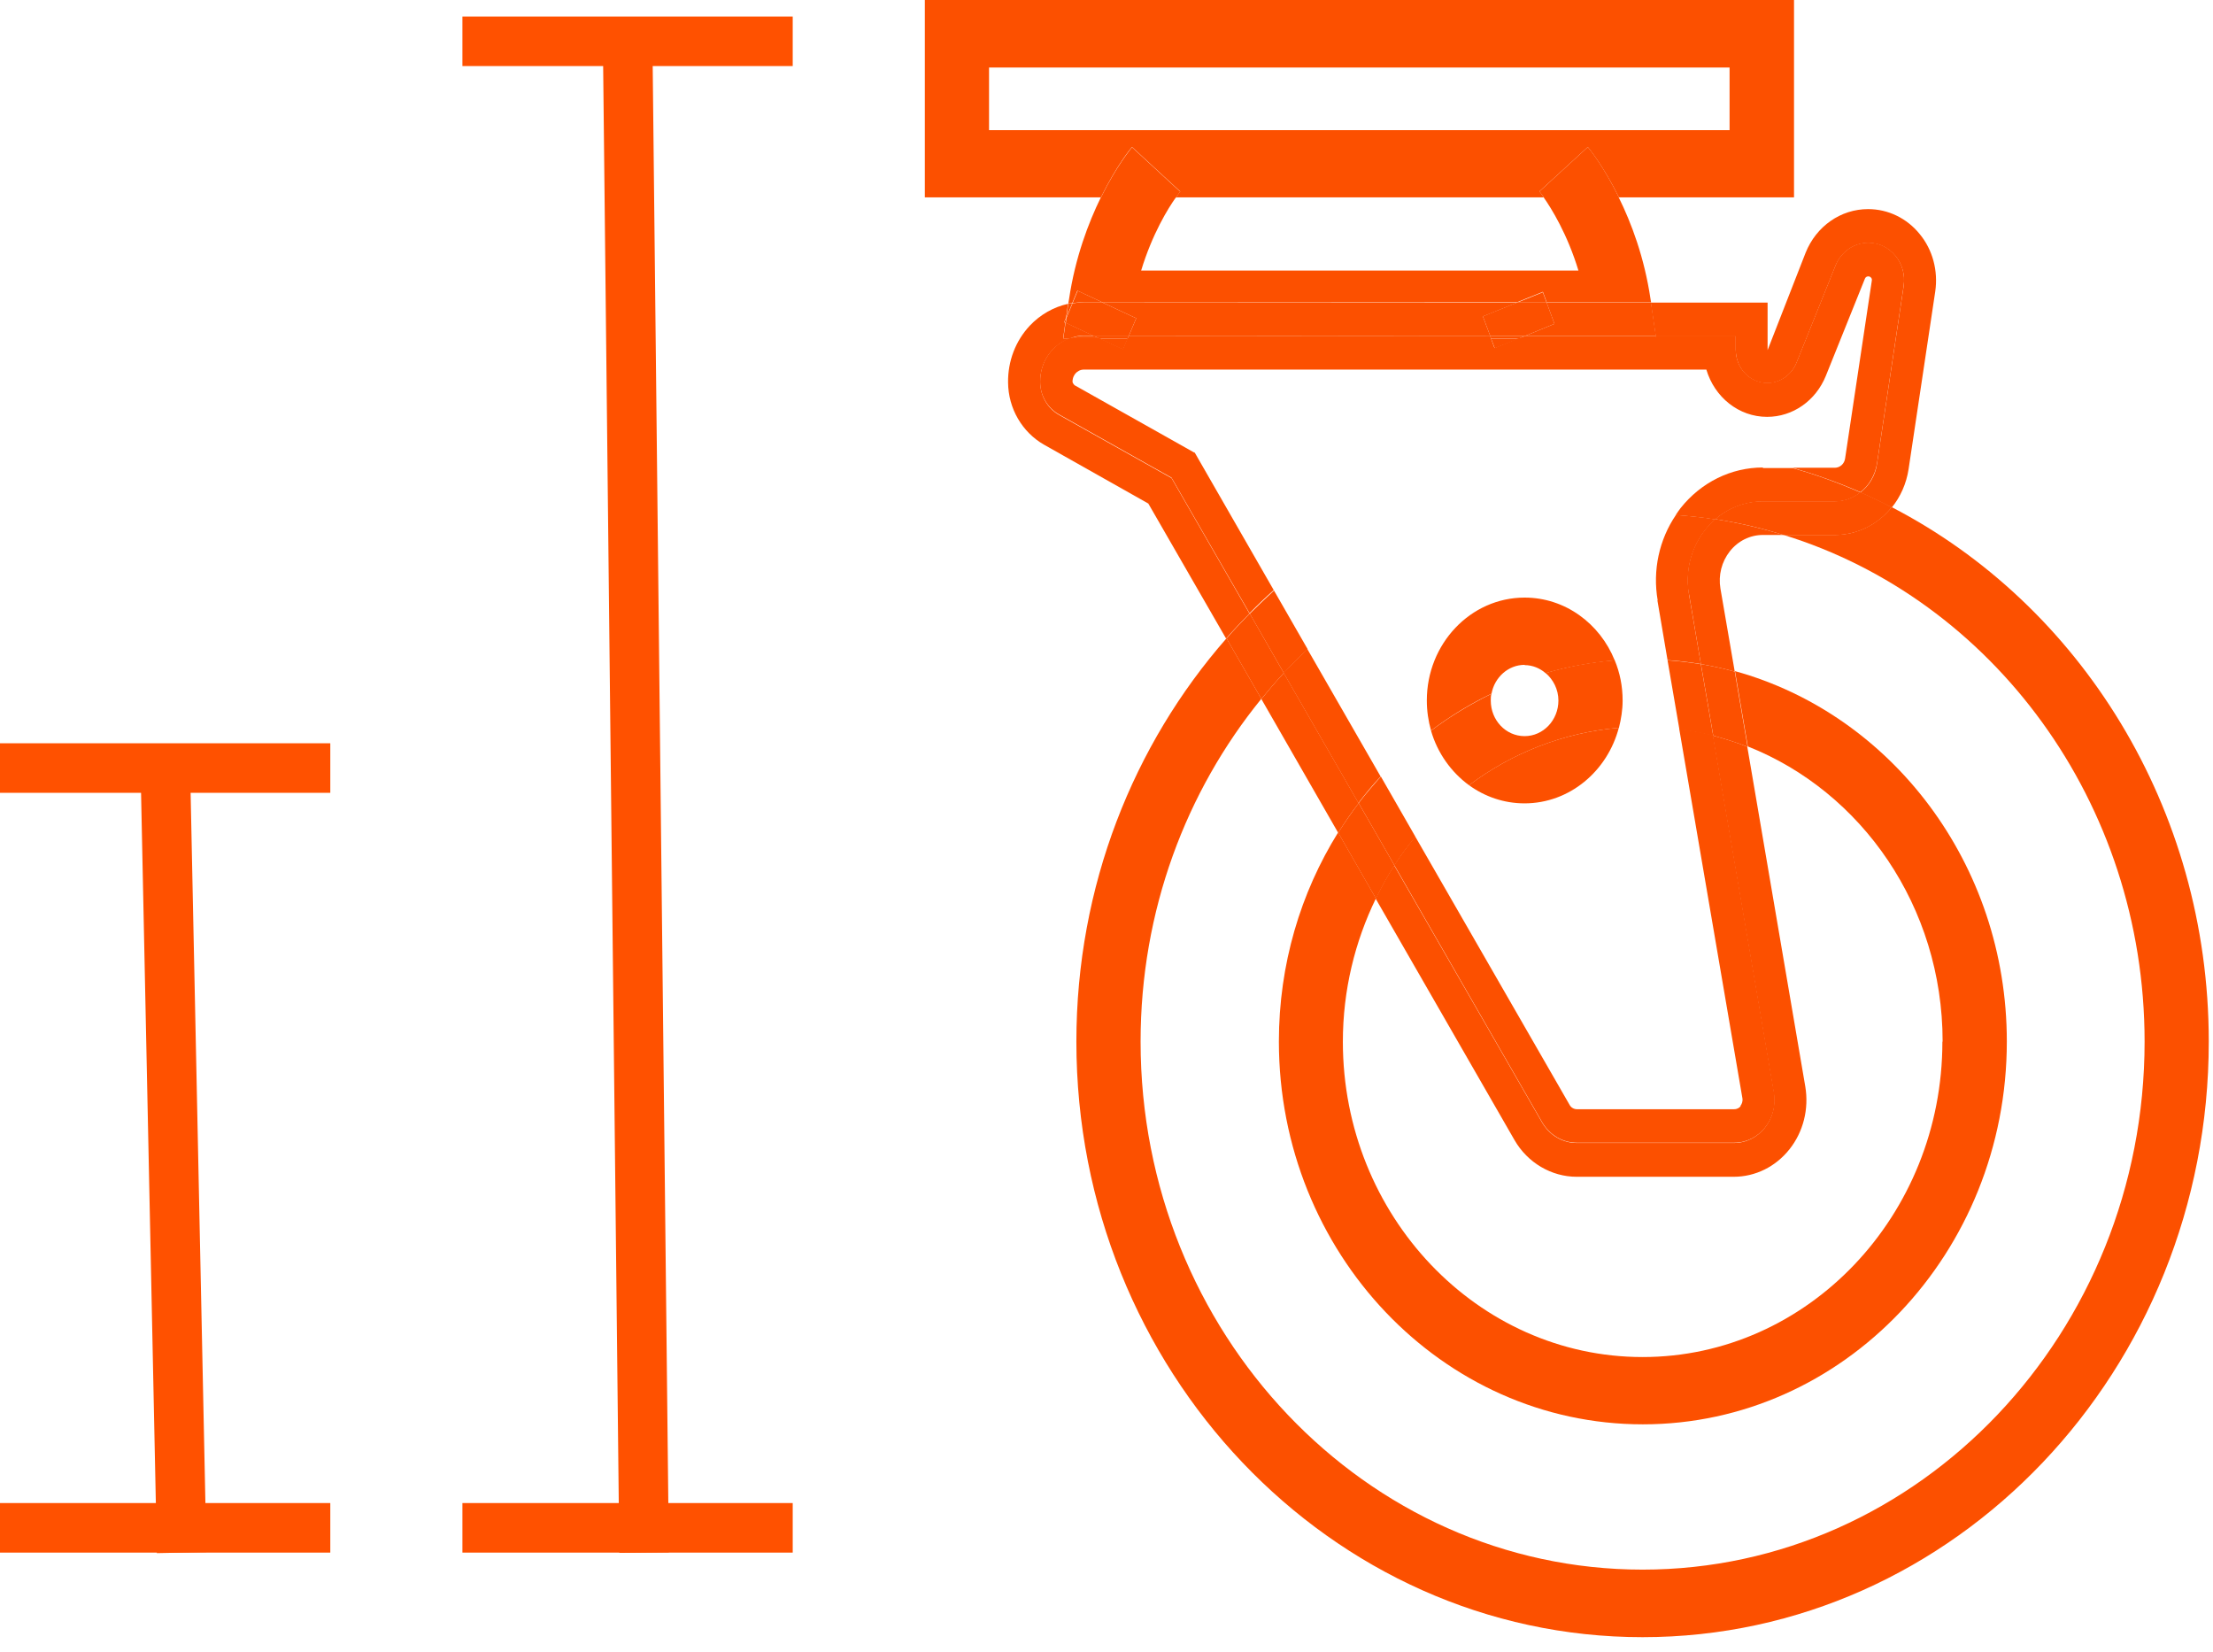 <svg xmlns="http://www.w3.org/2000/svg" fill="none" viewBox="0 0 67 50" height="50" width="67">
<path fill="#FC5000" d="M35.73 5.802C35.73 5.802 35.678 5.865 35.603 5.975H46.742C46.66 5.857 46.615 5.802 46.607 5.794L48.072 4.45C48.102 4.489 48.551 5.032 49.014 5.975H54.315V0H28V5.975H33.33C33.794 5.032 34.235 4.489 34.272 4.45L35.73 5.794V5.802ZM29.944 3.939V2.044H52.364V3.939"></path>
<path fill="#FC5000" d="M32.627 8.803L33.352 9.141H45.949L46.712 8.834L46.824 9.141H49.986L49.971 9.055C49.784 7.789 49.388 6.743 49.007 5.973H46.734C46.966 6.303 47.452 7.081 47.788 8.19H34.549C34.885 7.081 35.371 6.295 35.603 5.973H33.33C32.949 6.751 32.553 7.797 32.366 9.055L32.343 9.188C32.381 9.18 32.425 9.18 32.463 9.173L32.62 8.795L32.627 8.803Z"></path>
<path fill="#FC5000" d="M46.607 5.796C46.607 5.796 46.659 5.858 46.742 5.976H49.014C48.551 5.033 48.11 4.49 48.072 4.451L46.607 5.796Z"></path>
<path fill="#FC5000" d="M35.729 5.801L34.272 4.457C34.242 4.496 33.793 5.039 33.33 5.982H35.602C35.677 5.872 35.729 5.809 35.729 5.809V5.801Z"></path>
<path fill="#FC5000" d="M33.352 9.14L32.627 8.803L32.47 9.18C32.582 9.164 32.702 9.14 32.822 9.14H33.352Z"></path>
<path fill="#FC5000" d="M46.71 8.848L45.948 9.154H46.822L46.71 8.848Z"></path>
<path fill="#FC5000" d="M57.273 15.352C56.855 15.87 56.234 16.193 55.547 16.193H53.999C60.309 18.135 64.929 24.275 64.929 31.532C64.929 40.345 58.111 47.515 49.73 47.515C41.35 47.515 34.532 40.345 34.532 31.532C34.532 27.569 35.908 23.953 38.188 21.154L37.134 19.322C34.315 22.538 32.588 26.822 32.588 31.532C32.588 41.469 40.281 49.56 49.73 49.56C59.18 49.56 66.872 41.469 66.872 31.532C66.872 24.44 62.955 18.292 57.273 15.352Z"></path>
<path fill="#FC5000" d="M58.807 31.536C58.807 36.795 54.732 41.08 49.731 41.08C44.73 41.08 40.656 36.795 40.656 31.536C40.656 29.971 41.022 28.501 41.657 27.196L40.513 25.199C39.377 27.023 38.719 29.193 38.719 31.528C38.719 37.92 43.661 43.117 49.739 43.117C55.816 43.117 60.758 37.92 60.758 31.528C60.758 26.15 57.259 21.622 52.527 20.316L52.916 22.596C56.355 23.957 58.814 27.439 58.814 31.528L58.807 31.536Z"></path>
<path fill="#FC5000" d="M52.496 34.601H47.742C47.308 34.601 46.912 34.365 46.688 33.98L42.21 26.197C42 26.519 41.821 26.857 41.649 27.203L45.85 34.507C46.246 35.199 46.972 35.623 47.734 35.623H52.489C53.147 35.623 53.76 35.317 54.178 34.79C54.597 34.263 54.769 33.571 54.657 32.895L52.9 22.604C52.564 22.47 52.212 22.36 51.853 22.266L53.7 33.076C53.834 33.87 53.259 34.601 52.489 34.601H52.496Z"></path>
<path fill="#FC5000" d="M52.551 10.175V10.591C52.551 11.149 52.977 11.598 53.508 11.598C53.889 11.598 54.24 11.354 54.39 10.984L55.571 8.044C55.743 7.619 56.132 7.352 56.565 7.352C57.23 7.352 57.739 7.973 57.634 8.665L56.827 14.043C56.775 14.405 56.588 14.703 56.326 14.908C56.647 15.049 56.969 15.206 57.275 15.364C57.537 15.041 57.717 14.64 57.784 14.2L58.591 8.822C58.681 8.201 58.516 7.564 58.12 7.085C57.731 6.605 57.163 6.33 56.558 6.33C55.728 6.33 54.988 6.849 54.666 7.651L53.515 10.599V9.16H49.979L50.129 10.182H52.543L52.551 10.175Z"></path>
<path fill="#FC5000" d="M37.831 18.577L35.469 14.473L32.067 12.562C31.716 12.366 31.499 11.988 31.492 11.572C31.484 10.95 31.865 10.424 32.404 10.243H32.187L32.254 9.771L32.217 9.755L32.276 9.614L32.336 9.197C31.903 9.292 31.499 9.52 31.178 9.858C30.744 10.322 30.512 10.935 30.52 11.579C30.527 12.366 30.946 13.081 31.604 13.459L34.766 15.243L37.121 19.331C37.345 19.072 37.584 18.82 37.824 18.577H37.831Z"></path>
<path fill="#FC5000" d="M41.134 24.314L38.869 20.375C38.63 20.627 38.406 20.894 38.189 21.161L40.514 25.21C40.708 24.904 40.91 24.605 41.134 24.314Z"></path>
<path fill="#FC5000" d="M51.138 17.995L51.496 20.102C51.84 20.165 52.184 20.236 52.52 20.33L52.087 17.814C52.02 17.413 52.124 17.004 52.371 16.69C52.618 16.375 52.984 16.194 53.373 16.194H54.001C53.328 15.99 52.64 15.825 51.93 15.715C51.317 16.242 50.98 17.091 51.13 17.987L51.138 17.995Z"></path>
<path fill="#FC5000" d="M33.113 10.166L32.261 9.766L32.194 10.237H32.411C32.538 10.19 32.672 10.158 32.822 10.158H33.121L33.113 10.166Z"></path>
<path fill="#FC5000" d="M34.175 10.169L45.12 10.176L44.896 9.579L45.95 9.154L33.353 9.146L34.4 9.634L34.175 10.169Z"></path>
<path fill="#FC5000" d="M32.463 9.182C32.426 9.182 32.381 9.182 32.343 9.197L32.284 9.613L32.463 9.182Z"></path>
<path fill="#FC5000" d="M47.062 9.803L46.165 10.172H50.134L49.985 9.15H46.822L47.062 9.803Z"></path>
<path fill="#FC5000" d="M32.224 9.748L32.261 9.772L32.284 9.615L32.224 9.748Z"></path>
<path fill="#FC5000" d="M34.174 10.169L34.399 9.634L33.352 9.146H32.821C32.702 9.146 32.59 9.162 32.47 9.186L32.291 9.618L32.268 9.775L33.12 10.176H34.182L34.174 10.169Z"></path>
<path fill="#FC5000" d="M45.119 10.172H46.165L47.062 9.803L46.823 9.15H45.949L44.895 9.575L45.119 10.172Z"></path>
<path fill="#FC5000" d="M55.547 15.174H53.372C52.819 15.174 52.318 15.378 51.929 15.716C52.639 15.826 53.327 15.983 54 16.196H55.547C56.243 16.196 56.863 15.873 57.274 15.354C56.96 15.189 56.646 15.04 56.325 14.898C56.108 15.071 55.839 15.174 55.547 15.174Z"></path>
<path fill="#FC5000" d="M38.869 20.373L37.837 18.572C37.598 18.816 37.359 19.068 37.135 19.327L38.189 21.159C38.406 20.892 38.637 20.624 38.869 20.373Z"></path>
<path fill="#FC5000" d="M42.219 26.198L41.135 24.311C40.918 24.601 40.709 24.9 40.514 25.207L41.658 27.204C41.83 26.858 42.009 26.52 42.219 26.198Z"></path>
<path fill="#FC5000" d="M52.91 22.61L52.521 20.33C52.184 20.235 51.84 20.165 51.497 20.102L51.87 22.271C52.229 22.366 52.573 22.476 52.917 22.61H52.91Z"></path>
<path fill="#FC5000" d="M36.164 13.704L32.531 11.66C32.531 11.66 32.471 11.597 32.471 11.558C32.471 11.424 32.531 11.338 32.568 11.298C32.605 11.259 32.687 11.188 32.815 11.188H51.661C51.908 12.022 52.64 12.619 53.5 12.619C54.278 12.619 54.973 12.132 55.279 11.377L56.461 8.437C56.49 8.358 56.595 8.342 56.647 8.405C56.67 8.429 56.677 8.46 56.67 8.499L55.862 13.877C55.84 14.042 55.705 14.16 55.548 14.16H54.27C54.973 14.365 55.661 14.608 56.326 14.899C56.588 14.695 56.767 14.388 56.827 14.034L57.634 8.657C57.739 7.965 57.23 7.344 56.565 7.344C56.132 7.344 55.735 7.619 55.571 8.036L54.39 10.976C54.24 11.346 53.896 11.589 53.508 11.589C52.977 11.589 52.551 11.141 52.551 10.583V10.166H50.136L50.143 10.229H45.994L45.247 10.536L45.135 10.229H34.138L33.996 10.567L33.271 10.229H32.403C31.873 10.41 31.484 10.937 31.491 11.558C31.491 11.975 31.716 12.352 32.067 12.549L35.468 14.459L37.831 18.563C38.07 18.319 38.309 18.091 38.563 17.863L36.164 13.688V13.704Z"></path>
<path fill="#FC5000" d="M52.7 33.484C52.663 33.531 52.603 33.578 52.499 33.578H47.744C47.654 33.578 47.565 33.531 47.52 33.445L42.847 25.323C42.623 25.599 42.406 25.889 42.212 26.188L46.69 33.972C46.914 34.357 47.31 34.593 47.744 34.593H52.499C53.269 34.593 53.844 33.862 53.71 33.068L51.863 22.257C51.527 22.171 51.19 22.108 50.839 22.061L52.753 33.248C52.768 33.35 52.73 33.429 52.693 33.476L52.7 33.484Z"></path>
<path fill="#FC5000" d="M41.8 23.507L39.58 19.646C39.333 19.882 39.094 20.126 38.862 20.37L41.127 24.309C41.336 24.034 41.561 23.758 41.8 23.507Z"></path>
<path fill="#FC5000" d="M50.179 18.174L50.486 19.983C50.83 20.006 51.159 20.046 51.495 20.101L51.136 17.994C50.987 17.097 51.323 16.248 51.936 15.722C51.54 15.659 51.144 15.619 50.74 15.588C50.232 16.335 50.03 17.262 50.187 18.174H50.179Z"></path>
<path fill="#FC5000" d="M34.174 10.166L34.145 10.245H45.141L45.119 10.174L34.174 10.166Z"></path>
<path fill="#FC5000" d="M50.15 10.242L50.135 10.172H46.166L45.994 10.242H50.15Z"></path>
<path fill="#FC5000" d="M33.112 10.166H32.813C32.671 10.166 32.536 10.197 32.402 10.236H33.269L33.112 10.166Z"></path>
<path fill="#FC5000" d="M34.002 10.584L34.144 10.246H33.276L34.002 10.584Z"></path>
<path fill="#FC5000" d="M33.112 10.166L33.277 10.245H34.144L34.174 10.166H33.112Z"></path>
<path fill="#FC5000" d="M45.255 10.544L45.995 10.246H45.143L45.255 10.544Z"></path>
<path fill="#FC5000" d="M45.141 10.242H45.993L46.165 10.172H45.118L45.141 10.242Z"></path>
<path fill="#FC5000" d="M39.587 19.646L38.571 17.877C38.324 18.105 38.077 18.341 37.838 18.577L38.87 20.377C39.101 20.125 39.34 19.882 39.587 19.654V19.646Z"></path>
<path fill="#FC5000" d="M53.372 14.152C52.407 14.152 51.503 14.601 50.882 15.379C50.83 15.45 50.778 15.52 50.733 15.591C51.137 15.623 51.54 15.662 51.929 15.725C52.318 15.387 52.819 15.182 53.372 15.182H55.547C55.839 15.182 56.108 15.08 56.325 14.907C55.66 14.616 54.972 14.365 54.269 14.168H53.372V14.152Z"></path>
<path fill="#FC5000" d="M42.854 25.332L41.807 23.508C41.575 23.767 41.344 24.035 41.134 24.31L42.218 26.197C42.413 25.89 42.629 25.607 42.854 25.332Z"></path>
<path fill="#FC5000" d="M50.845 22.08C51.189 22.127 51.532 22.19 51.869 22.276L51.495 20.106C51.166 20.051 50.83 20.012 50.486 19.988L50.845 22.08Z"></path>
<path fill="#FC5000" d="M49.013 22.031C47.331 22.173 45.776 22.794 44.475 23.769C44.953 24.115 45.529 24.319 46.157 24.319C47.518 24.319 48.669 23.344 49.013 22.023V22.031Z"></path>
<path fill="#FC5000" d="M46.159 20.134C46.398 20.134 46.622 20.228 46.794 20.378C47.467 20.181 48.17 20.055 48.887 19.992C48.439 18.876 47.385 18.09 46.159 18.09C44.522 18.09 43.198 19.489 43.198 21.203C43.198 21.518 43.243 21.824 43.325 22.115C43.901 21.683 44.514 21.305 45.157 20.999C45.247 20.503 45.665 20.126 46.159 20.126V20.134Z"></path>
<path fill="#FC5000" d="M49.126 21.207C49.126 20.774 49.044 20.366 48.887 19.988C48.169 20.043 47.466 20.177 46.794 20.373C47.025 20.57 47.182 20.869 47.182 21.207C47.182 21.797 46.726 22.284 46.158 22.284C45.59 22.284 45.134 21.804 45.134 21.207C45.134 21.136 45.134 21.065 45.156 21.003C44.513 21.317 43.9 21.686 43.325 22.119C43.519 22.795 43.938 23.377 44.476 23.77C45.777 22.795 47.332 22.174 49.014 22.032C49.081 21.765 49.126 21.49 49.126 21.207Z"></path>
<path stroke-width="1.5" stroke="#FF5100" d="M19 1L19.5 47"></path>
<path stroke-width="1.5" stroke="#FF5100" d="M5 23L5.5 47"></path>
<line stroke-width="1.5" stroke="#FF5100" y2="46.25" x2="24" y1="46.25" x1="14"></line>
<line stroke-width="1.5" stroke="#FF5100" y2="46.25" x2="10" y1="46.25"></line>
<line stroke-width="1.5" stroke="#FF5100" y2="1.25" x2="24" y1="1.25" x1="14"></line>
<line stroke-width="1.5" stroke="#FF5100" y2="23.25" x2="10" y1="23.25"></line>
</svg>
